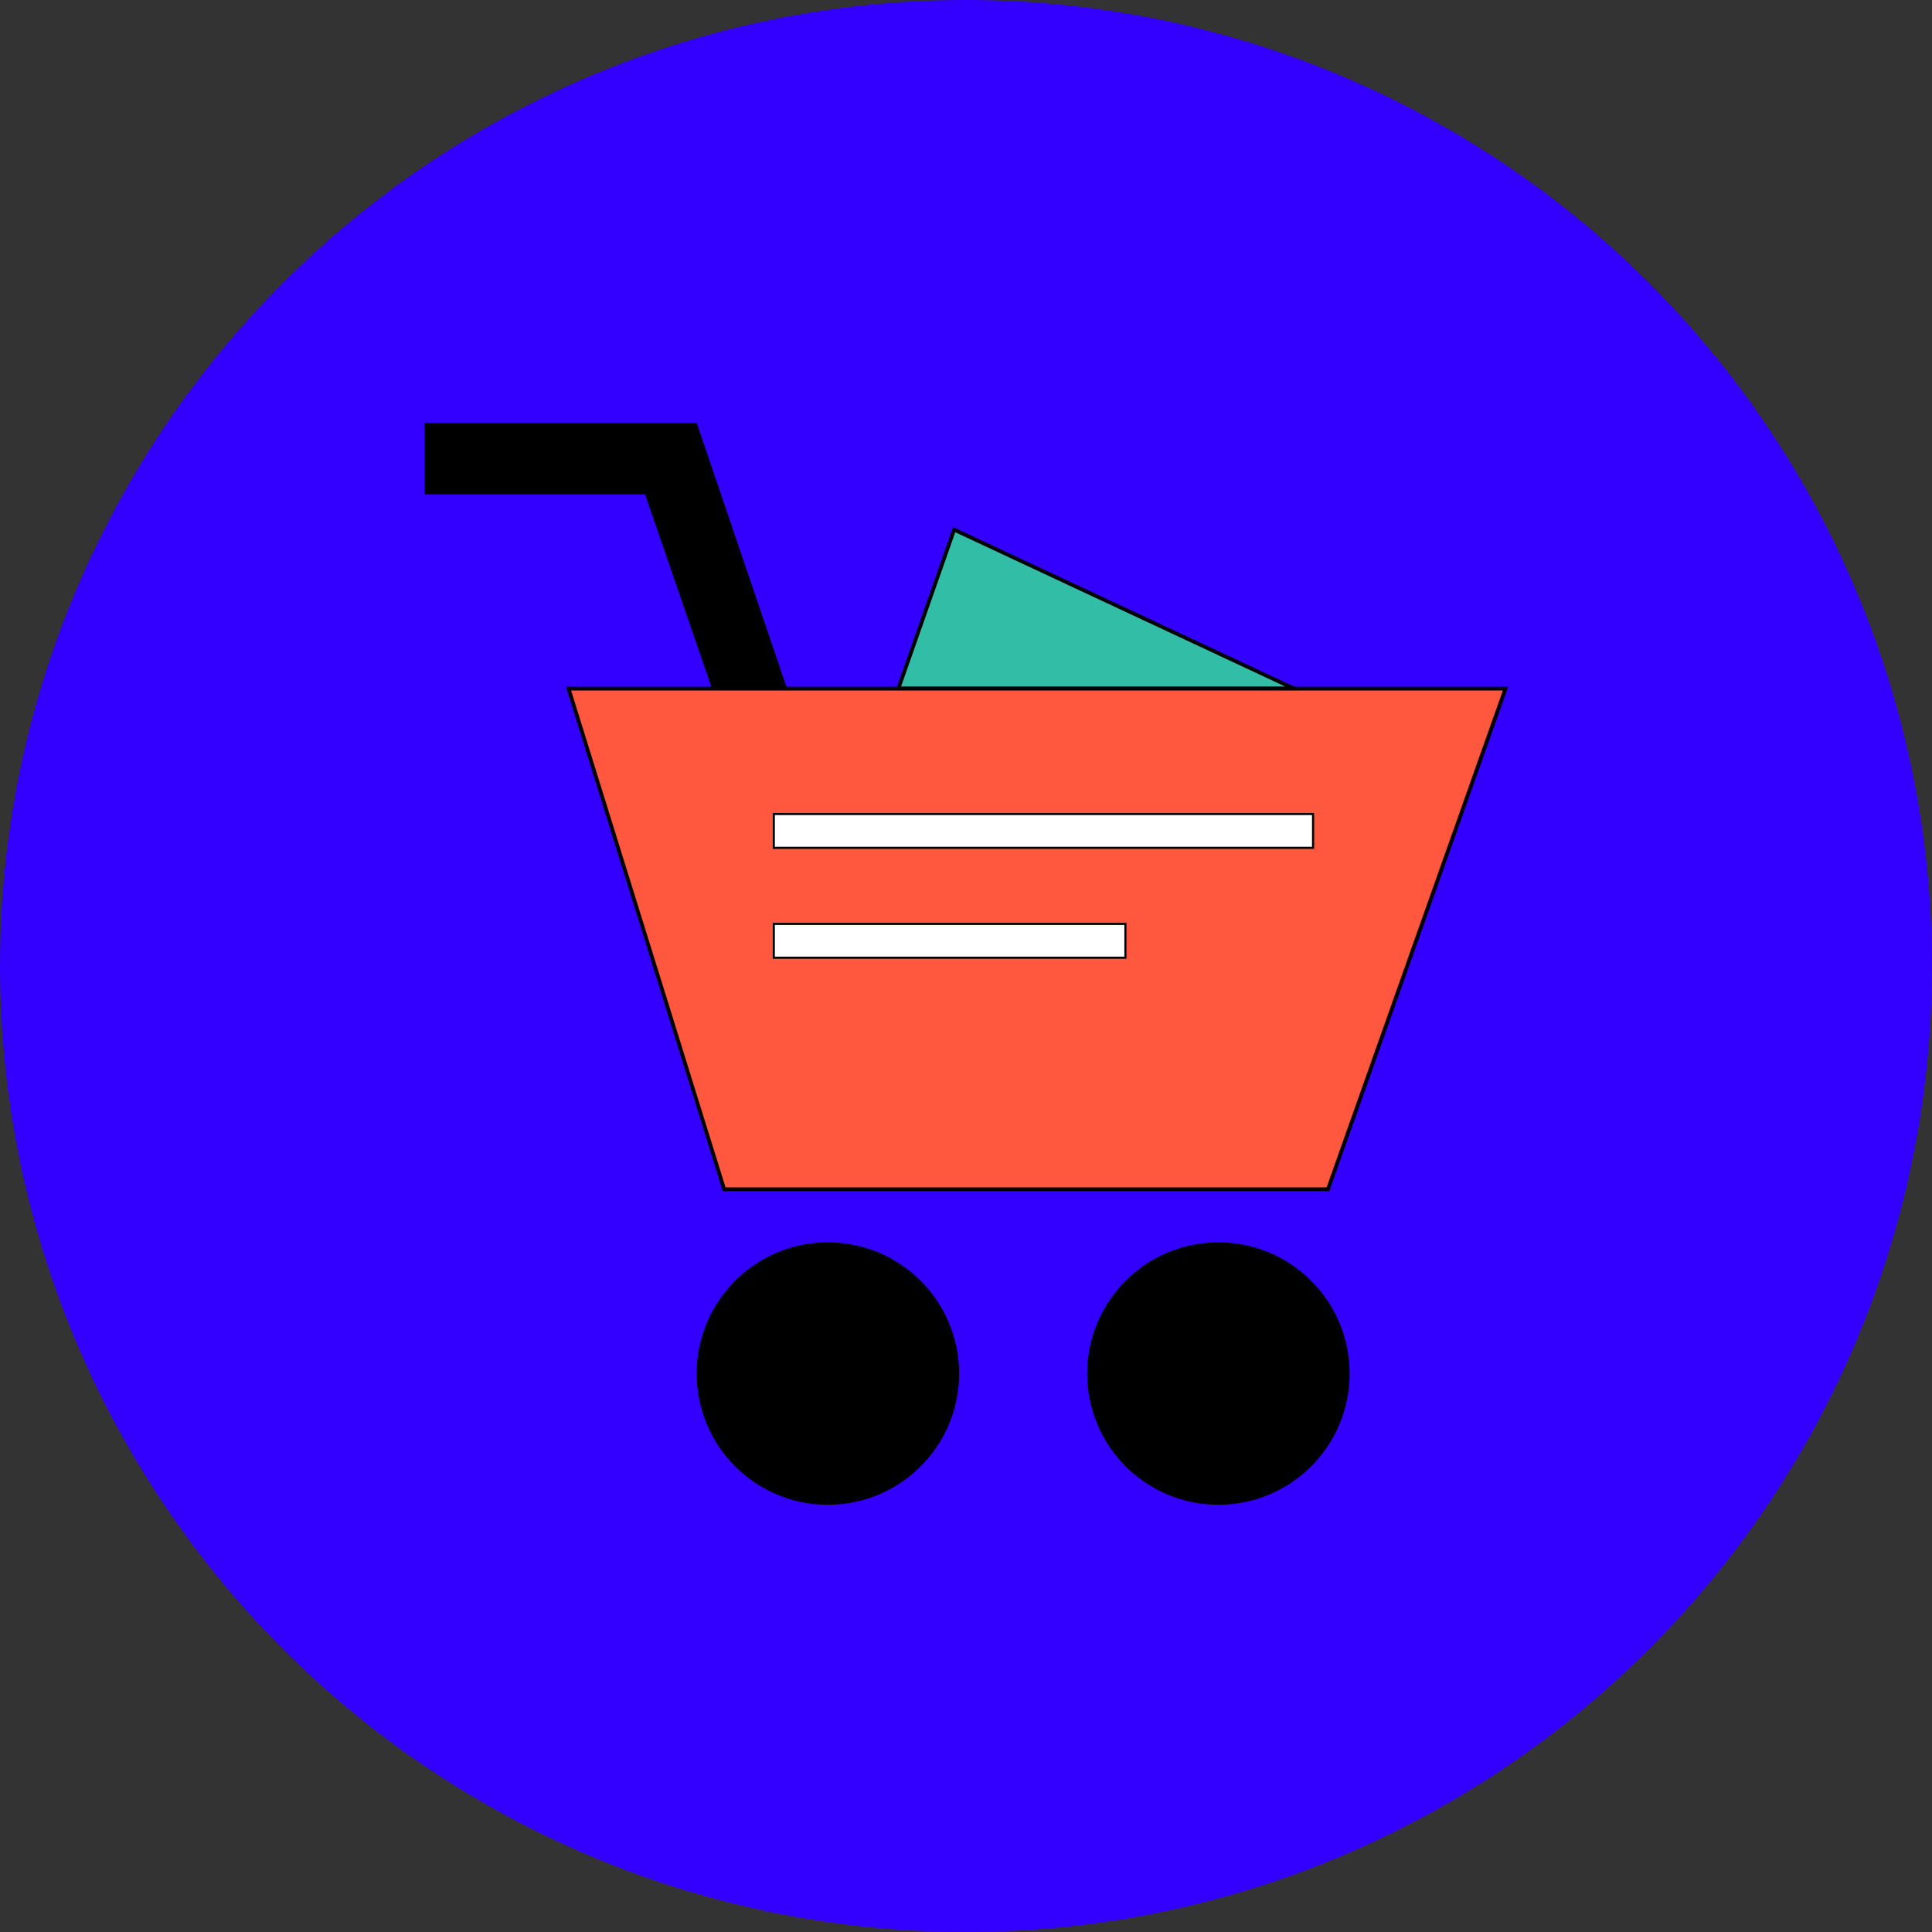 <svg width="512" height="512" xmlns="http://www.w3.org/2000/svg">

 <rect width="100%" height="100%" fill="#333333" stroke="none"/>

 <g>
  <title>background</title>
  <rect fill="none" id="canvas_background" height="402" width="582" y="-1" x="-1"/>
 </g>
 <g>
  <title>Layer 1</title>
  <circle id="svg_1" fill="#3300ff" r="256" cy="256" cx="256"/>
  <g id="svg_14"/>
  <g id="svg_15"/>
  <g id="svg_16"/>
  <g id="svg_17"/>
  <g id="svg_18"/>
  <g id="svg_19"/>
  <g id="svg_20"/>
  <g id="svg_21"/>
  <g id="svg_22"/>
  <g id="svg_23"/>
  <g id="svg_24"/>
  <g id="svg_25"/>
  <g id="svg_26"/>
  <g id="svg_27"/>
  <g id="svg_28"/>
  <g stroke="null" id="svg_59">
   <circle stroke="null" transform="matrix(0.56,0,0,0.56,-1313.331,-1508.815) " id="svg_36" r="61.6" cy="3344.33" cx="2921.821"/>
   <circle stroke="null" transform="matrix(0.56,0,0,0.56,-1313.331,-1508.815) " id="svg_37" r="61.6" cy="3344.33" cx="2737.021"/>
   <polygon stroke="null" id="svg_38" points="184.285,112.571 113.019,112.571 113.019,130.499 171.287,130.499 189.216,182.492 208.041,182.492 "/>
   <polygon stroke="null" id="svg_39" fill="#32BEA6" points="252.862,140.36 238.071,182.492 342.954,182.492 "/>
   <polygon stroke="null" id="svg_40" fill="#FF583E" points="342.954,182.492 238.071,182.492 208.041,182.492 189.216,182.492 150.669,182.492 191.905,315.165 351.918,315.165 398.981,182.492 "/>
   <g stroke="null" transform="matrix(0.56,0,0,0.56,-1313.331,-1508.815) " id="svg_41">
    <rect stroke="null" id="svg_42" fill="#FFFFFF" height="16" width="255.2" y="3079.53" x="2711.421"/>
    <rect stroke="null" id="svg_43" fill="#FFFFFF" height="16" width="166.4" y="3131.53" x="2711.421"/>
   </g>
   <g stroke="null" transform="matrix(0.56,0,0,0.56,-1313.331,-1508.815) " id="svg_44"/>
   <g stroke="null" transform="matrix(0.56,0,0,0.56,-1313.331,-1508.815) " id="svg_45"/>
   <g stroke="null" transform="matrix(0.56,0,0,0.56,-1313.331,-1508.815) " id="svg_46"/>
   <g stroke="null" transform="matrix(0.56,0,0,0.56,-1313.331,-1508.815) " id="svg_47"/>
   <g stroke="null" transform="matrix(0.56,0,0,0.56,-1313.331,-1508.815) " id="svg_48"/>
   <g stroke="null" transform="matrix(0.56,0,0,0.56,-1313.331,-1508.815) " id="svg_49"/>
   <g stroke="null" transform="matrix(0.56,0,0,0.56,-1313.331,-1508.815) " id="svg_50"/>
   <g stroke="null" transform="matrix(0.56,0,0,0.56,-1313.331,-1508.815) " id="svg_51"/>
   <g stroke="null" transform="matrix(0.56,0,0,0.56,-1313.331,-1508.815) " id="svg_52"/>
   <g stroke="null" transform="matrix(0.56,0,0,0.56,-1313.331,-1508.815) " id="svg_53"/>
   <g stroke="null" transform="matrix(0.56,0,0,0.56,-1313.331,-1508.815) " id="svg_54"/>
   <g stroke="null" transform="matrix(0.56,0,0,0.56,-1313.331,-1508.815) " id="svg_55"/>
   <g stroke="null" transform="matrix(0.56,0,0,0.56,-1313.331,-1508.815) " id="svg_56"/>
   <g stroke="null" transform="matrix(0.56,0,0,0.56,-1313.331,-1508.815) " id="svg_57"/>
   <g stroke="null" transform="matrix(0.56,0,0,0.56,-1313.331,-1508.815) " id="svg_58"/>
  </g>
 </g>
</svg>